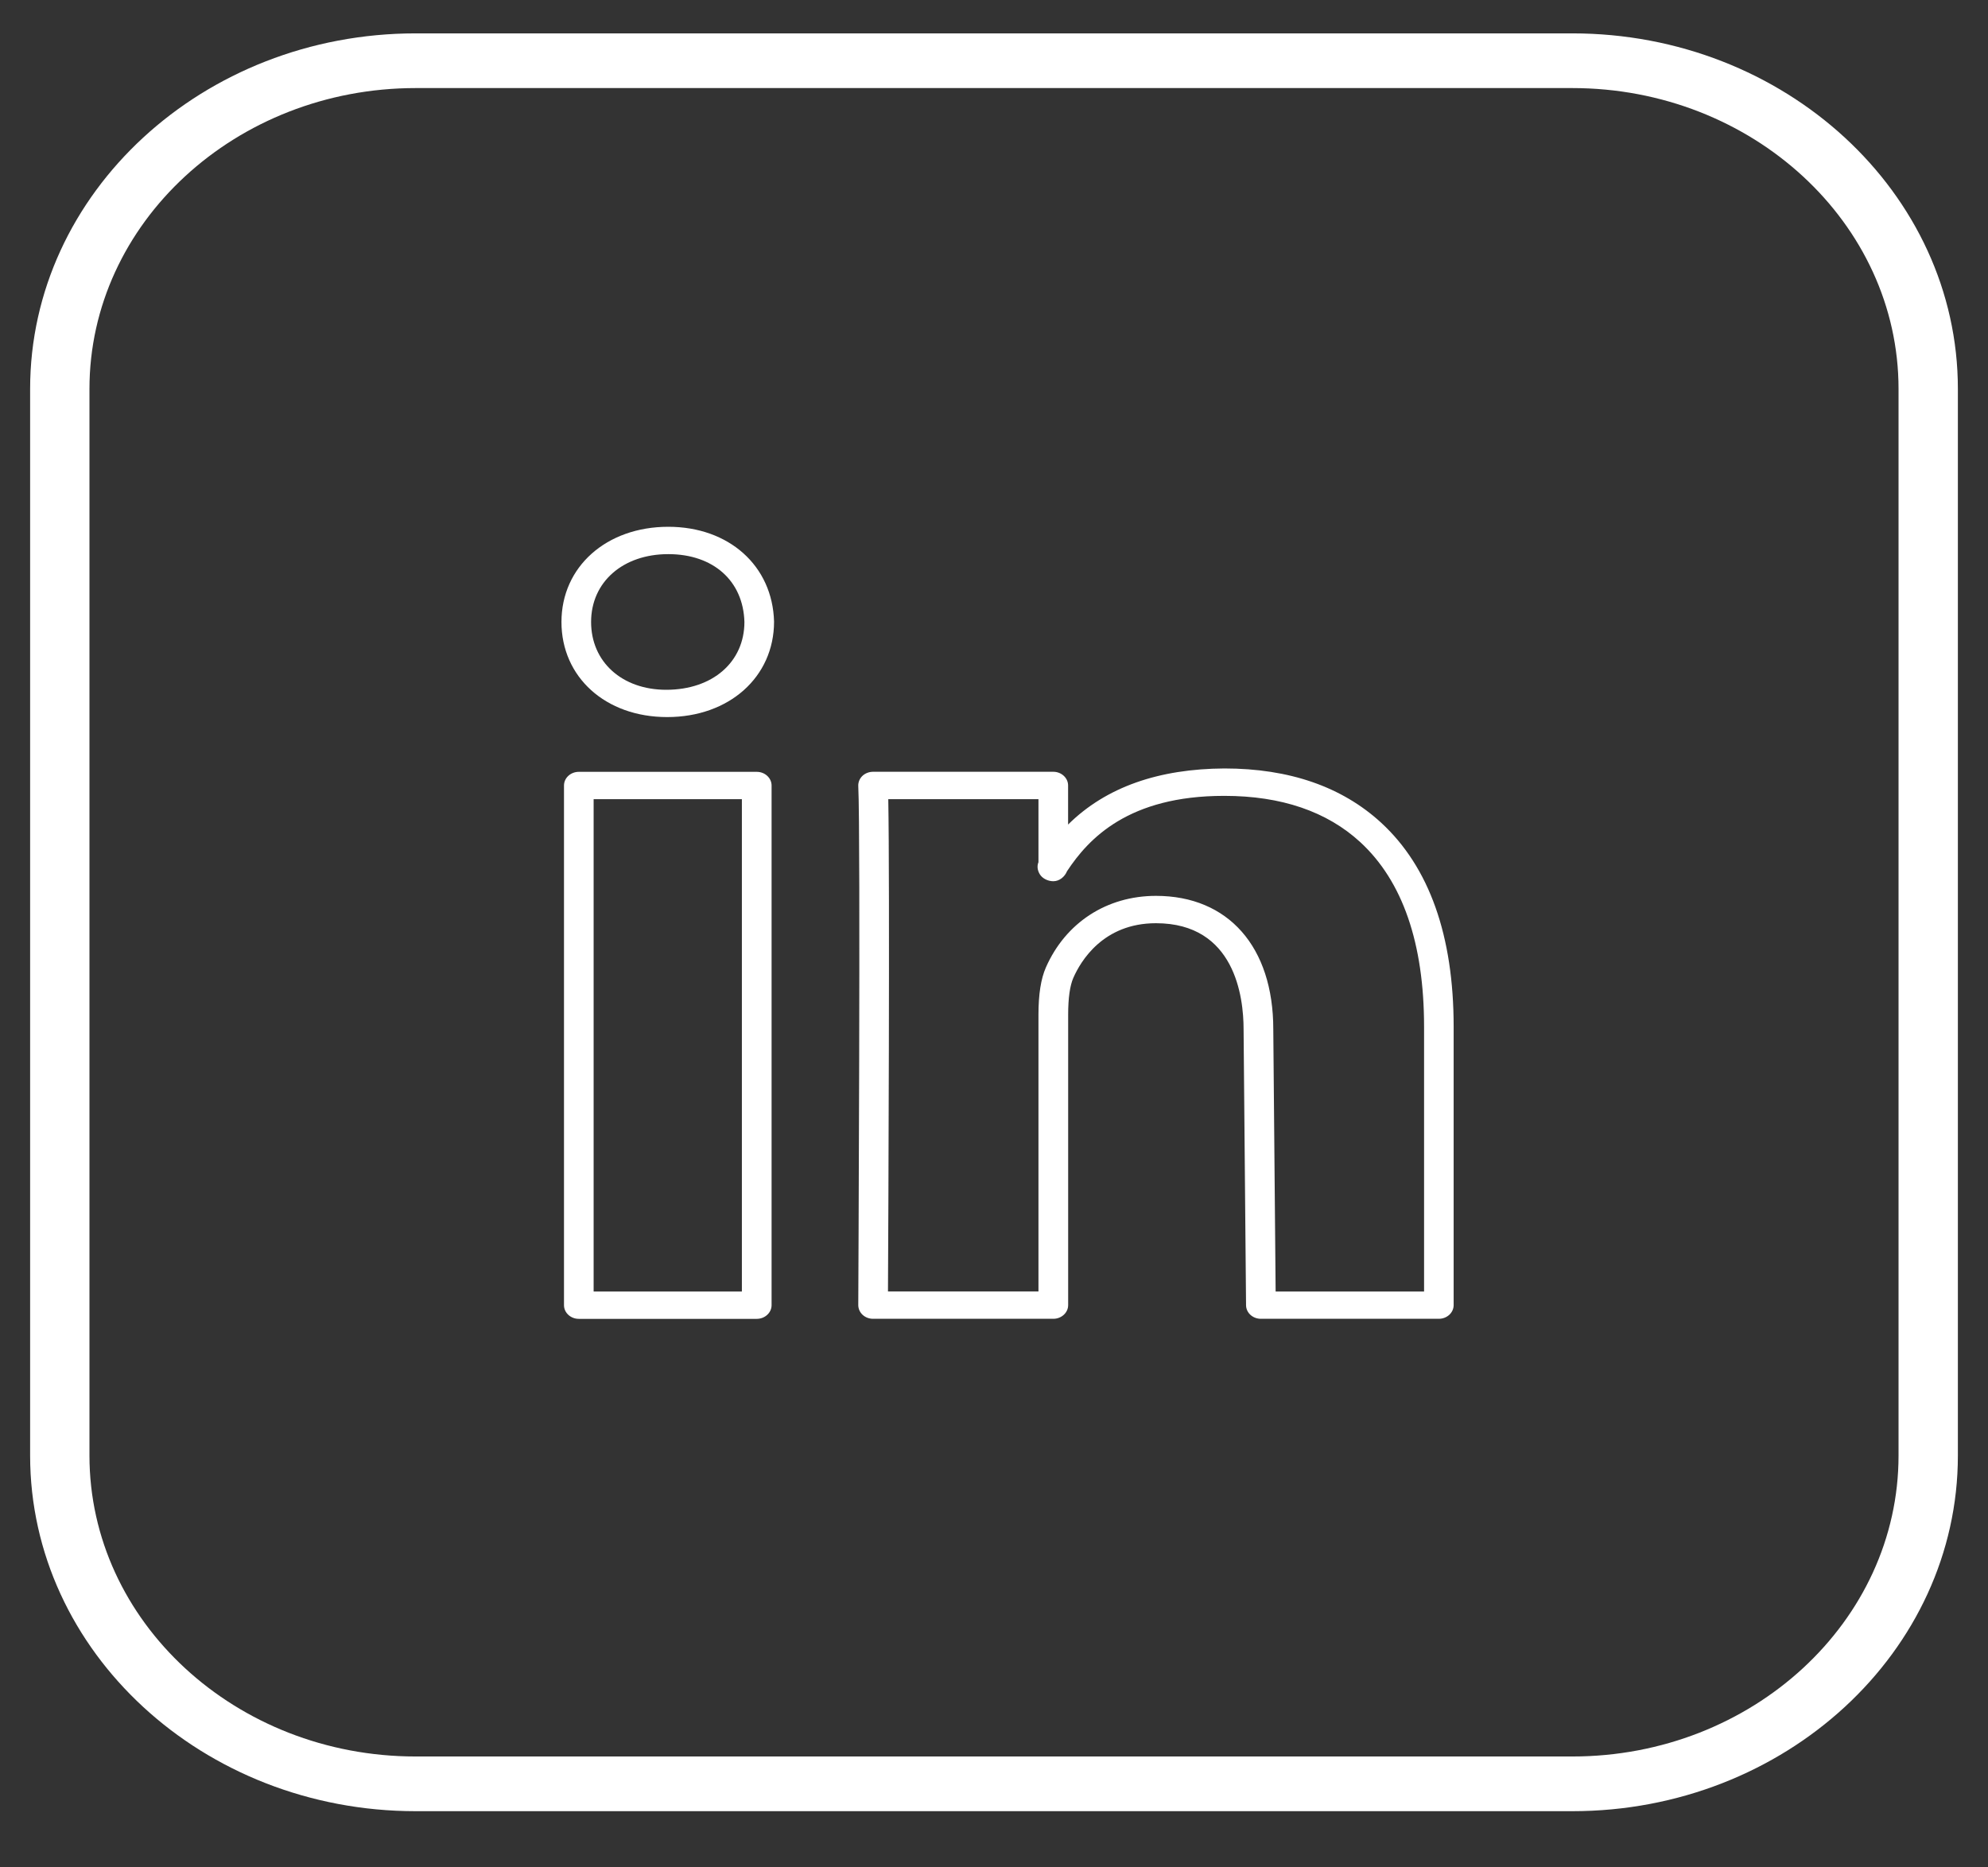<svg width="33" height="31" viewBox="0 0 33 31" fill="none" xmlns="http://www.w3.org/2000/svg">
<rect x="0" y="0" width="33" height="31" fill="#333333" stroke="none"/>
<path d="M6.9 0.554C3.371 0.554 0.5 3.202 0.5 6.456V24.164C0.5 27.419 3.371 30.067 6.9 30.067H26.1C29.629 30.067 32.5 27.419 32.5 24.164V6.456C32.5 3.201 29.629 0.554 26.1 0.554H6.9ZM6.9 1.462H26.1C29.086 1.462 31.515 3.703 31.515 6.456V24.164C31.515 26.918 29.086 29.159 26.1 29.159H6.9C3.914 29.159 1.485 26.918 1.485 24.164V6.456C1.485 3.703 3.914 1.462 6.9 1.462ZM11.093 8.745C10.066 8.745 9.32 9.409 9.32 10.325C9.32 11.24 10.05 11.904 11.075 11.904C12.102 11.904 12.849 11.24 12.849 10.319C12.824 9.393 12.101 8.745 11.093 8.745ZM11.093 9.199C11.842 9.199 12.338 9.644 12.357 10.325C12.357 10.988 11.831 11.451 11.059 11.451C10.326 11.451 9.812 10.988 9.812 10.325C9.812 9.663 10.339 9.199 11.093 9.199ZM20.325 12.757C19.242 12.763 18.364 13.061 17.73 13.688V13.039C17.73 12.914 17.619 12.812 17.484 12.812H14.493C14.426 12.812 14.361 12.837 14.314 12.882C14.268 12.927 14.244 12.988 14.247 13.05C14.287 13.844 14.247 21.587 14.247 21.665C14.247 21.726 14.273 21.784 14.318 21.826C14.364 21.869 14.427 21.893 14.492 21.893H17.485C17.62 21.893 17.731 21.791 17.731 21.666V16.847C17.731 16.569 17.76 16.363 17.817 16.233C17.937 15.96 18.309 15.326 19.188 15.326C20.501 15.326 20.643 16.555 20.643 17.086L20.684 21.668C20.685 21.793 20.795 21.893 20.93 21.893H23.884C24.02 21.893 24.13 21.791 24.13 21.666V17.045C24.13 15.533 23.725 14.394 22.928 13.659C22.278 13.061 21.403 12.757 20.325 12.757ZM9.608 12.813C9.472 12.813 9.362 12.915 9.362 13.04V21.667C9.362 21.792 9.472 21.894 9.608 21.894H12.562C12.697 21.894 12.808 21.792 12.808 21.667V13.04C12.808 12.915 12.697 12.813 12.562 12.813H9.608ZM20.317 13.212H20.325C21.268 13.212 22.027 13.471 22.581 13.981C23.282 14.627 23.639 15.658 23.639 17.045V21.44H21.175L21.136 17.085C21.136 15.72 20.39 14.872 19.189 14.872C18.371 14.872 17.688 15.317 17.361 16.061C17.279 16.248 17.238 16.505 17.238 16.847V21.439H14.74C14.747 20.215 14.771 14.641 14.745 13.267H17.238V14.313C17.211 14.377 17.222 14.451 17.26 14.513C17.303 14.584 17.395 14.629 17.485 14.629C17.587 14.629 17.675 14.554 17.712 14.463C18.071 13.918 18.735 13.212 20.317 13.212ZM9.854 13.267H12.315V21.44H9.854V13.267Z" fill="white"/>
</svg>
